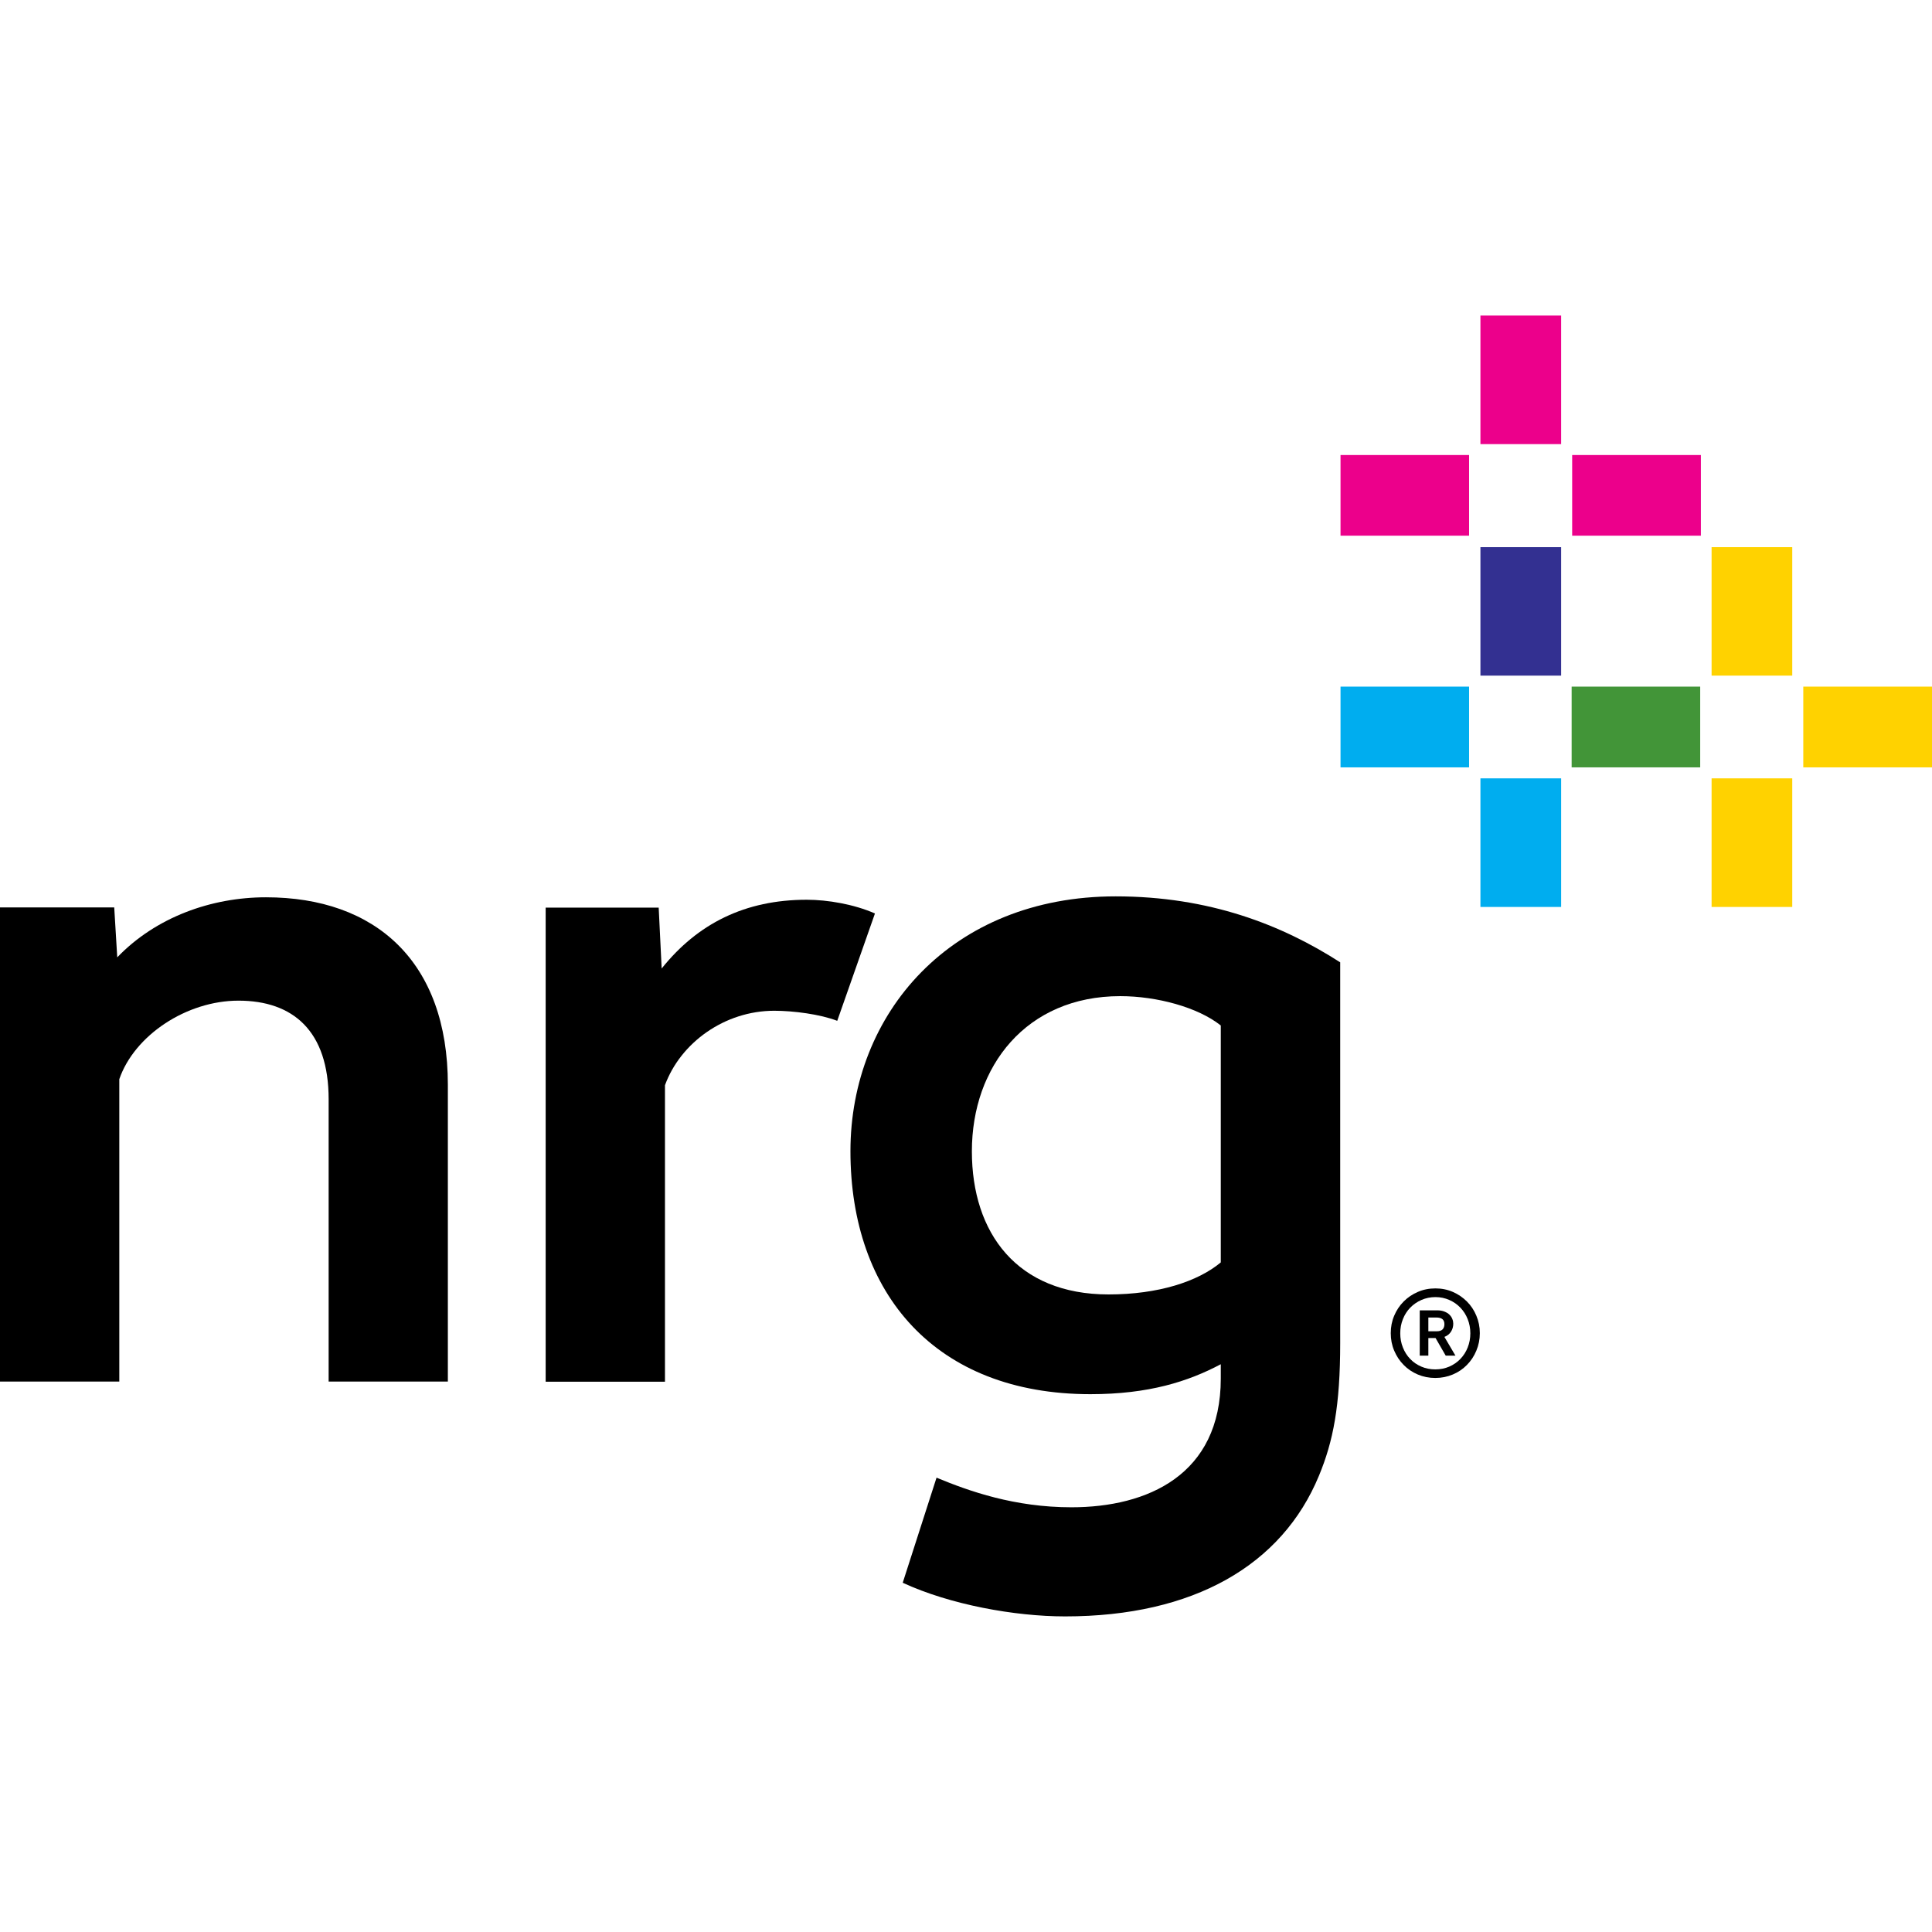 <svg width="48" height="48" viewBox="0 0 48 48" fill="none" xmlns="http://www.w3.org/2000/svg">
<path d="M35.697 33.075C35.763 33.075 35.811 33.059 35.842 33.027C35.871 32.995 35.886 32.952 35.886 32.899C35.886 32.844 35.87 32.803 35.838 32.775C35.806 32.748 35.755 32.733 35.685 32.733H35.487V33.075H35.697ZM35.273 32.555H35.708C35.778 32.555 35.838 32.566 35.887 32.586C35.937 32.606 35.979 32.631 36.012 32.664C36.044 32.696 36.068 32.73 36.083 32.771C36.099 32.81 36.106 32.849 36.106 32.886C36.106 32.959 36.088 33.024 36.051 33.083C36.015 33.141 35.961 33.186 35.886 33.215L36.16 33.68H35.918L35.666 33.243H35.487V33.68H35.273V32.555ZM35.659 34.022C35.785 34.022 35.901 33.999 36.007 33.953C36.112 33.907 36.205 33.844 36.282 33.763C36.36 33.683 36.421 33.587 36.464 33.479C36.508 33.368 36.53 33.251 36.53 33.126C36.53 32.999 36.508 32.884 36.464 32.773C36.421 32.664 36.36 32.569 36.282 32.488C36.205 32.407 36.112 32.343 36.007 32.297C35.901 32.25 35.786 32.226 35.663 32.226C35.538 32.226 35.422 32.25 35.315 32.297C35.21 32.343 35.117 32.407 35.037 32.488C34.959 32.569 34.898 32.664 34.855 32.773C34.81 32.884 34.789 32.999 34.789 33.126C34.789 33.251 34.81 33.368 34.855 33.479C34.898 33.587 34.958 33.683 35.036 33.763C35.113 33.844 35.205 33.907 35.312 33.953C35.419 33.999 35.534 34.022 35.659 34.022ZM35.659 34.235C35.505 34.235 35.359 34.206 35.224 34.149C35.09 34.092 34.972 34.013 34.874 33.912C34.774 33.811 34.696 33.693 34.639 33.558C34.581 33.423 34.553 33.277 34.553 33.122C34.553 32.967 34.581 32.822 34.639 32.687C34.696 32.552 34.774 32.435 34.874 32.335C34.972 32.236 35.09 32.156 35.224 32.098C35.359 32.039 35.505 32.01 35.663 32.01C35.817 32.01 35.963 32.039 36.097 32.098C36.23 32.156 36.346 32.236 36.445 32.335C36.545 32.435 36.623 32.552 36.679 32.687C36.736 32.822 36.766 32.967 36.766 33.122C36.766 33.277 36.736 33.423 36.679 33.558C36.623 33.693 36.545 33.811 36.445 33.912C36.346 34.013 36.23 34.092 36.094 34.149C35.959 34.206 35.814 34.235 35.659 34.235Z" fill="black"/>
<path d="M30.33 25.478C29.762 25.025 28.741 24.749 27.832 24.749C25.495 24.749 24.146 26.494 24.146 28.604C24.146 30.632 25.267 32.16 27.542 32.16C28.781 32.16 29.762 31.838 30.33 31.364V25.478ZM22.428 39.323L23.268 36.712C24.081 37.05 25.206 37.448 26.62 37.448C28.509 37.448 30.33 36.643 30.33 34.249V33.894C29.52 34.323 28.541 34.638 27.091 34.638C23.241 34.638 21.129 32.143 21.129 28.602C21.129 25.178 23.633 22.27 27.718 22.27C30.038 22.27 31.842 22.973 33.297 23.909V33.364C33.297 34.936 33.121 35.813 32.77 36.662C31.853 38.882 29.662 40.159 26.462 40.159C25.21 40.159 23.603 39.867 22.428 39.323Z" fill="black"/>
<path d="M0 22.545H2.838L2.913 23.785C3.873 22.785 5.254 22.293 6.607 22.293C9.327 22.293 11.127 23.887 11.127 26.953V34.324H8.165V27.312C8.165 25.612 7.279 24.861 5.925 24.861C4.632 24.861 3.338 25.724 2.964 26.812V34.324H0" fill="black"/>
<path d="M13.557 22.55H16.365L16.439 24.062C17.333 22.945 18.512 22.354 20.043 22.354C20.561 22.354 21.218 22.466 21.738 22.695L20.801 25.362C20.379 25.199 19.715 25.112 19.236 25.112C18.001 25.112 16.905 25.909 16.521 26.962V34.328H13.557" fill="black"/>
<path d="M44.528 13.594H42.524V16.786H44.528V13.594Z" fill="#FFD200"/>
<path d="M44.528 19.338H42.524V22.533H44.528V19.338Z" fill="#FFD200"/>
<path d="M42.241 17.059H39.047V19.065H42.241V17.059Z" fill="#429538"/>
<path d="M48 17.059H44.802V19.065H48V17.059Z" fill="#FFD200"/>
<path d="M38.786 13.594H36.781V16.786H38.786V13.594Z" fill="#333091"/>
<path d="M38.786 19.338H36.781V22.533H38.786V19.338Z" fill="#00ADEF"/>
<path d="M36.499 17.059H33.305V19.065H36.499V17.059Z" fill="#00ADEF"/>
<path d="M38.786 7.84H36.781V11.034H38.786V7.84Z" fill="#EC008B"/>
<path d="M36.499 11.305H33.305V13.309H36.499V11.305Z" fill="#EC008B"/>
<path d="M42.258 11.305H39.06V13.309H42.258V11.305Z" fill="#EC008B"/>
</svg>
